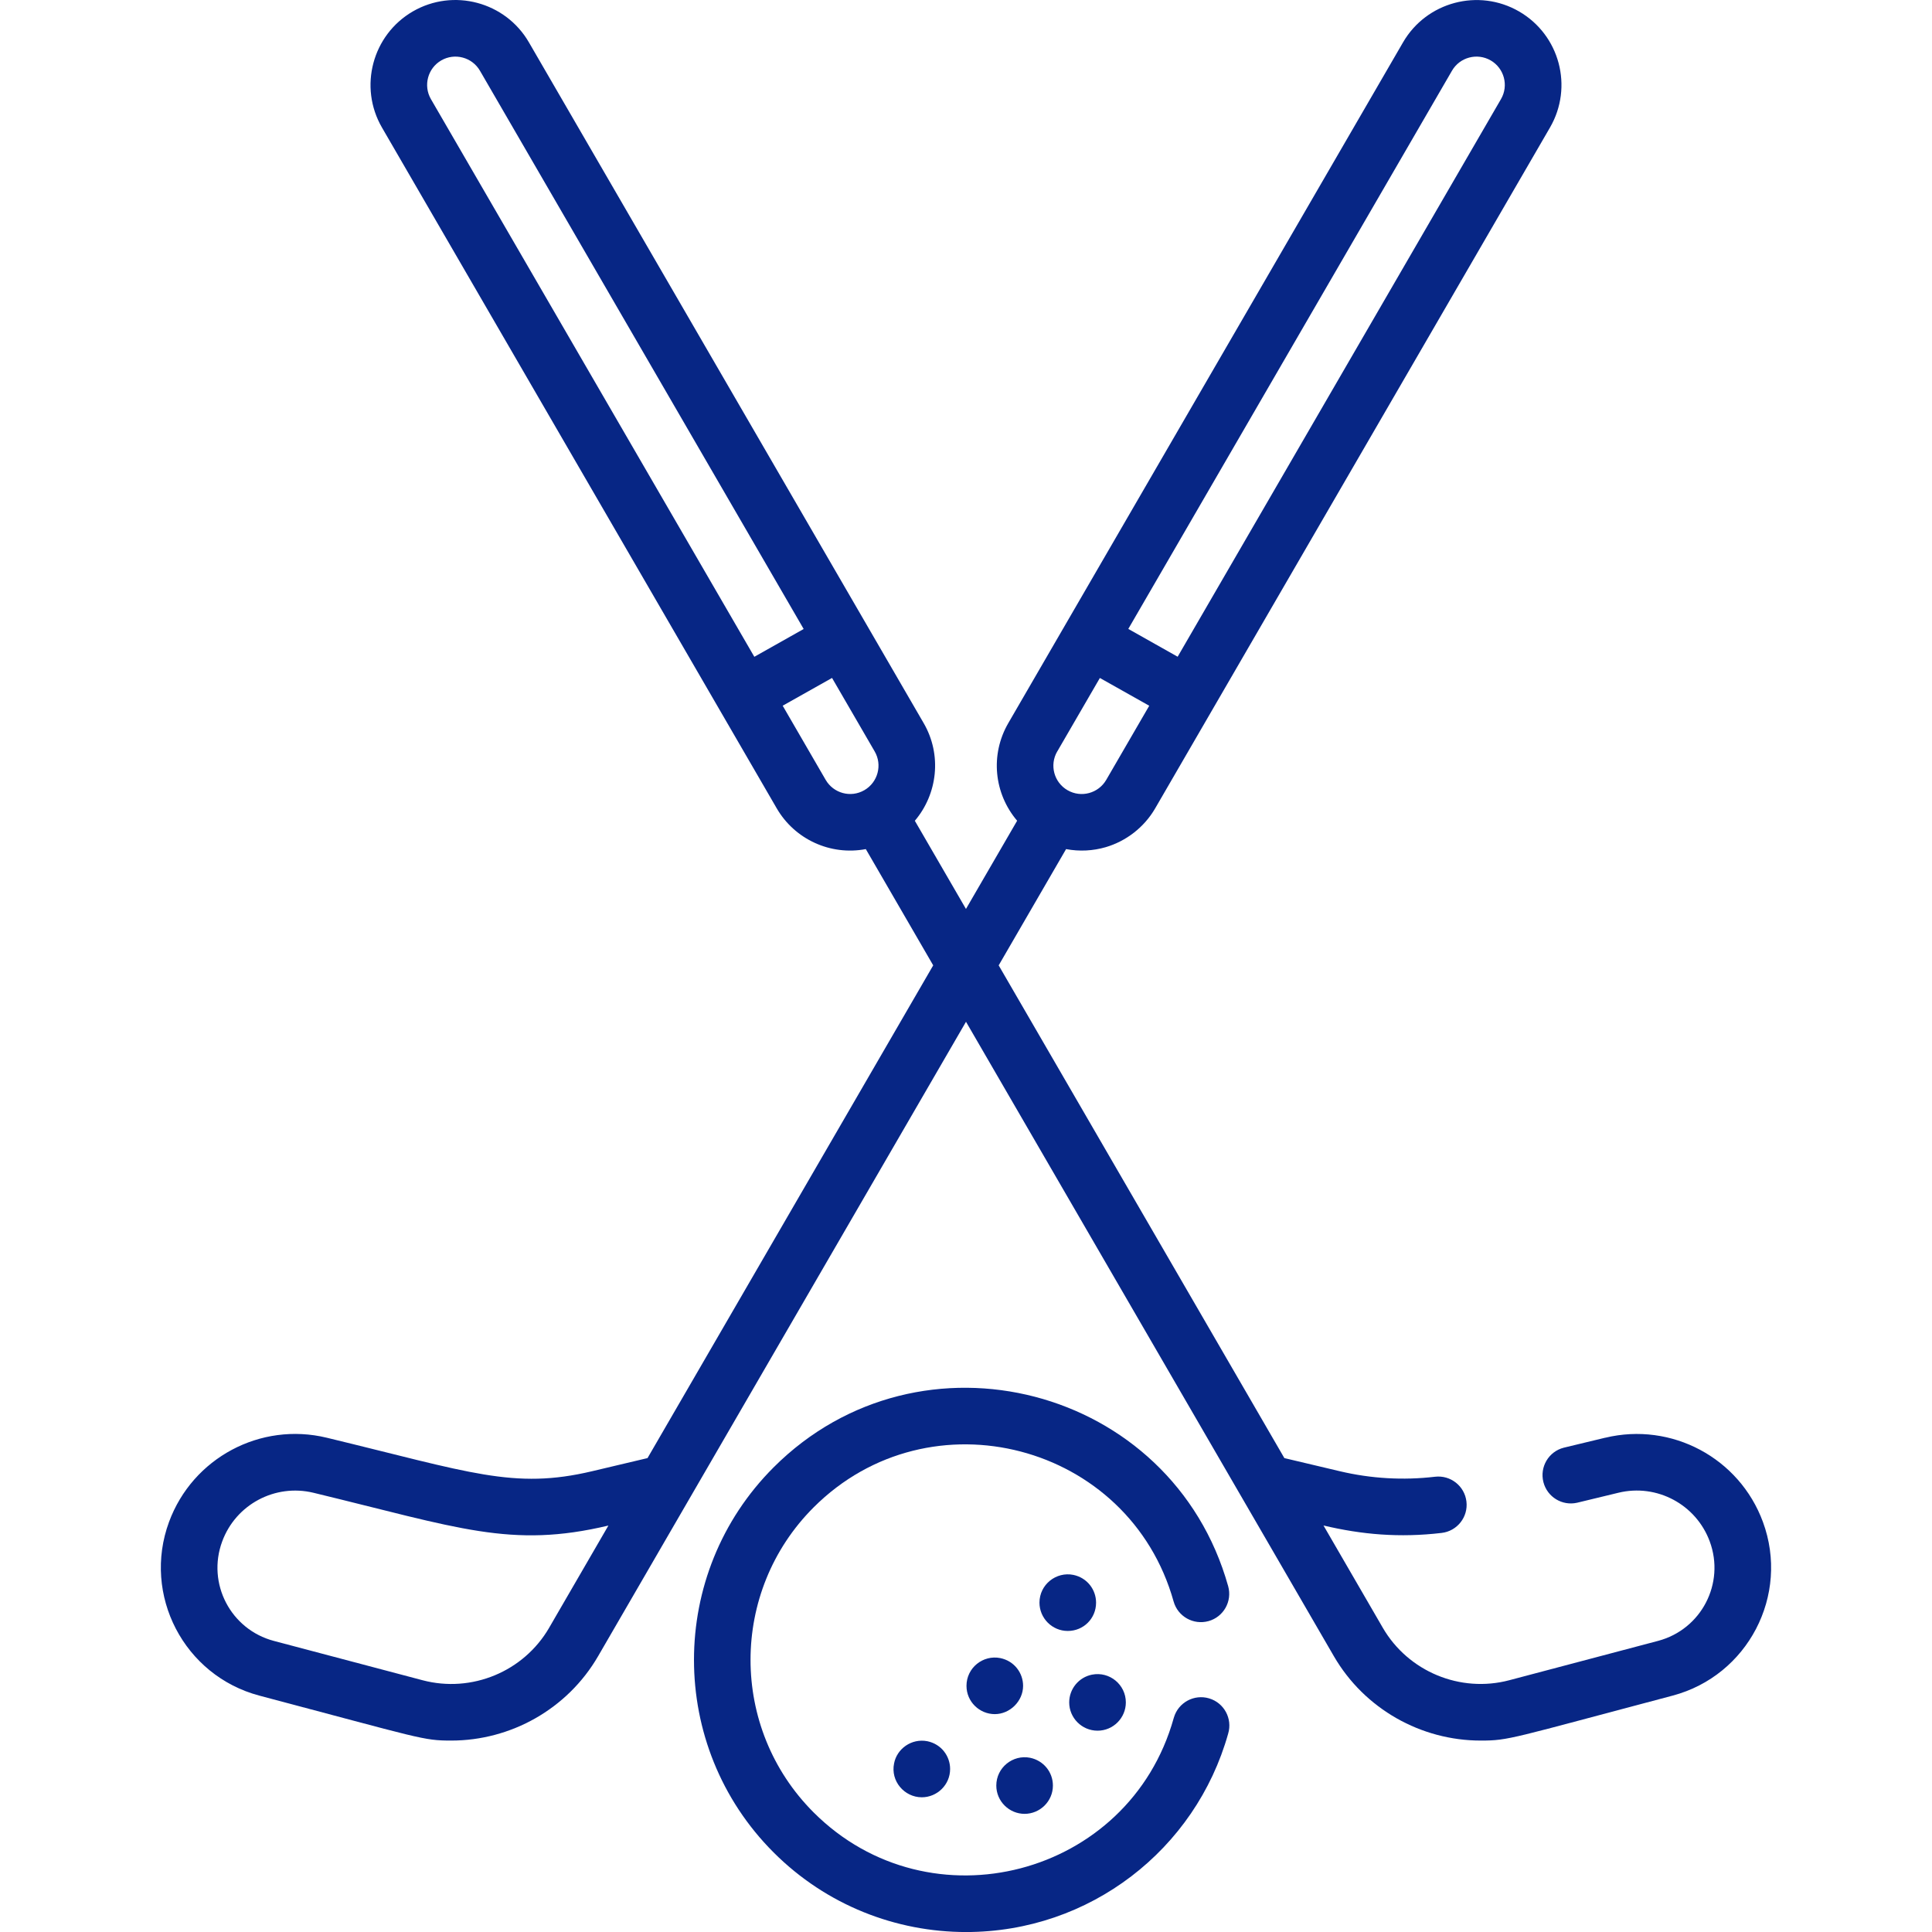 <?xml version="1.0" encoding="UTF-8"?>
<svg xmlns="http://www.w3.org/2000/svg" id="Layer_1" version="1.1" viewBox="0 0 512 512">
  <defs>
    <style>
      .st0 {
        fill: #072685;
      }
    </style>
  </defs>
  <path class="st0" d="M245.76,461.44c-4.21-.82-8.1,2.03-8.82,5.89-.97,4.67,2.71,8.97,7.35,8.97,4.02,0,7.5-3.27,7.5-7.5,0-3.39-2.3-6.58-6.03-7.36h0ZM271.13,446.76c0-3.4-2.32-6.58-6.04-7.35-4.6-.91-8.96,2.59-8.96,7.35,0,4.25,3.48,7.5,7.5,7.5s7.5-3.44,7.5-7.5ZM271.52,480.69c4.07,0,7.51-3.31,7.51-7.5,0-3.57-2.48-6.62-6.04-7.36-4.61-.91-8.96,2.62-8.96,7.36,0,4.18,3.43,7.5,7.5,7.5h0ZM290.86,458.65c4.2,0,7.5-3.43,7.5-7.49,0-4.71-4.31-8.28-8.97-7.36-3.51.7-6.04,3.78-6.04,7.36,0,4.07,3.32,7.49,7.51,7.49ZM290.47,424.72c0-3.41-2.32-6.59-6.03-7.36-4.54-.91-8.97,2.55-8.97,7.36,0,4.09,3.33,7.5,7.5,7.5s7.5-3.3,7.5-7.5Z"></path>
  <path class="st0" d="M425.39,381.01l-10.96,2.64c-4.02,1.02-6.44,5.11-5.41,9.13,1.01,3.94,4.97,6.36,8.93,5.46l10.96-2.65c10.18-2.46,20.57,3.1,24.19,12.91,4.11,11.13-2.25,23.32-13.7,26.35l-39.4,10.42c-13,3.45-26.81-2.28-33.56-13.92l-15.7-27.08c10.13,2.4,20.11,3.29,31.31,1.97,4.11-.48,7.06-4.21,6.57-8.32h0c-.48-4.11-4.21-7.05-8.32-6.57-8.46.99-16.95.5-25.23-1.46l-14.7-3.48-75.71-130.58,17.86-30.81c3.59.67,7.16.46,10.5-.51h0c5.34-1.57,10.16-5.19,13.12-10.3l104.62-180.41c6.24-10.76,2.58-24.52-8.18-30.76-10.74-6.22-24.54-2.55-30.76,8.18l-104.61,180.41c-4.87,8.4-3.77,18.7,2.34,25.87l-13.56,23.38-13.55-23.37c6-7.06,7.25-17.42,2.34-25.88L140.16,11.21c-6.22-10.73-20.02-14.4-30.76-8.18-10.73,6.23-14.4,20.02-8.18,30.76,7.3,12.58,100.1,172.62,104.61,180.41,4.78,8.25,14.25,12.59,23.62,10.82l17.86,30.81-75.71,130.58-14.69,3.48c-20.78,4.92-32.3.3-70.32-8.88-17.57-4.25-35.53,5.35-41.79,22.3-7.15,19.39,3.97,40.76,23.94,46.05,43.05,11.39,43.32,11.91,50.84,11.91,15.74,0,30.78-8.31,38.94-22.39l97.48-168.1,97.47,168.1c8.16,14.08,23.19,22.39,38.94,22.39,7.52,0,7.8-.52,50.84-11.91,19.93-5.27,31.1-26.62,23.94-46.04-6.25-16.96-24.22-26.55-41.79-22.3h0ZM384.79,18.74c2.07-3.58,6.68-4.8,10.26-2.73,3.58,2.08,4.81,6.67,2.73,10.25h0l-85.69,147.78-13.08-7.37L384.79,18.74ZM280.18,199.15l11.3-19.48,13.08,7.36-11.4,19.65c-2.05,3.53-6.61,4.84-10.26,2.73-3.59-2.08-4.81-6.67-2.73-10.26h0ZM199.9,174.05L114.2,26.27c-2.07-3.58-.85-8.18,2.73-10.26,3.58-2.07,8.18-.85,10.26,2.73l85.79,147.95-13.08,7.37h0ZM229.07,209.4c-3.65,2.12-8.21.8-10.26-2.73l-11.39-19.65,13.08-7.36,11.3,19.48c2.08,3.58.85,8.18-2.73,10.26h0ZM145.54,431.36c-6.75,11.64-20.54,17.36-33.56,13.92l-39.4-10.42c-11.47-3.04-17.8-15.24-13.7-26.35,3.62-9.84,14.03-15.36,24.19-12.91,38.5,9.3,52.28,14.83,78.16,8.69l-15.7,27.08h0Z"></path>
  <path class="st0" d="M320.28,429.61c3.99-1.12,6.31-5.25,5.2-9.24h0c-14.88-53.1-81.64-70.32-120.47-31.5-28.13,28.13-28.13,73.91,0,102.04,14.07,14.07,32.54,21.1,51.02,21.1,32.75,0,60.83-21.84,69.45-52.59,1.18-3.97-1.08-8.15-5.05-9.33s-8.15,1.08-9.33,5.05c-.02.08-.05.16-.07.23-11.76,41.96-64.61,55.73-95.42,24.93-22.28-22.28-22.28-58.54,0-80.82,30.8-30.8,83.66-17.02,95.41,24.93,1.12,3.99,5.26,6.31,9.25,5.2h0Z"></path>
</svg>
